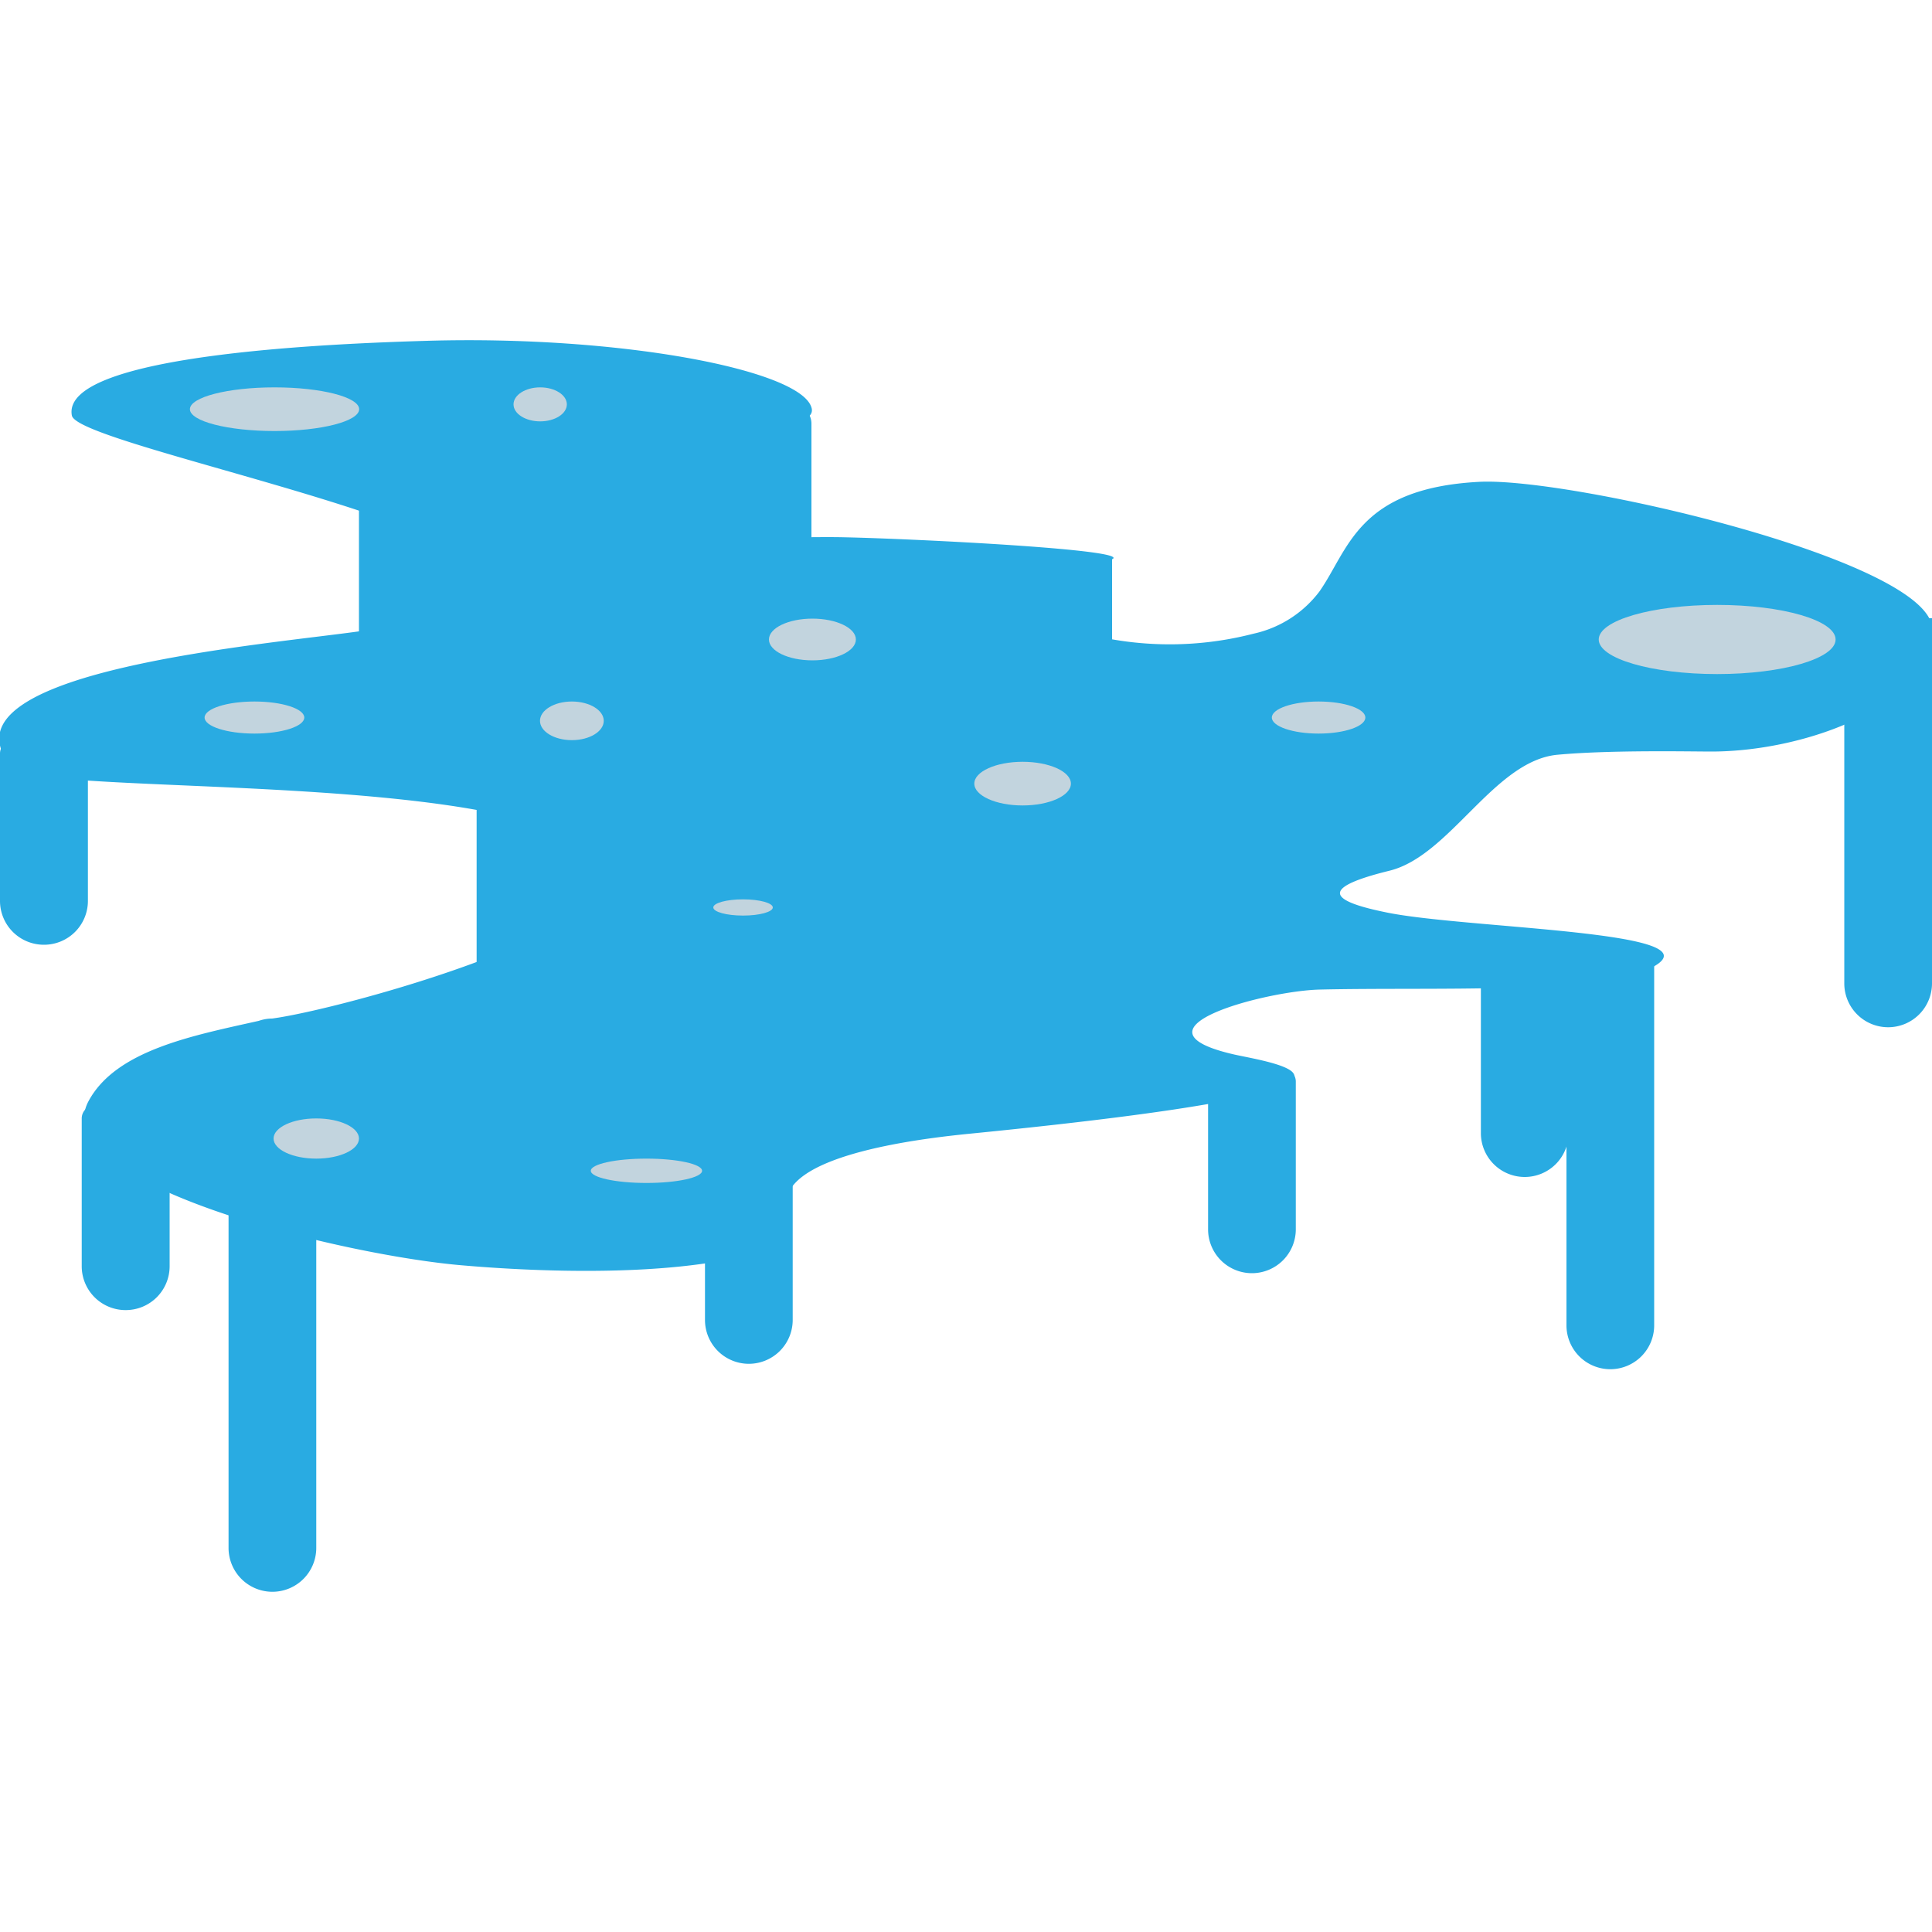 <svg id="Layer_1" data-name="Layer 1" xmlns="http://www.w3.org/2000/svg" viewBox="0 0 100 100"><defs><style>.cls-1{fill:#29abe2;}.cls-2{fill:#c2d4de;}</style></defs><title>plasma</title><path class="cls-1" d="M76.56,24.94c-6.3.33-6.75,3.52-8.27,5.68a5.84,5.84,0,0,1-3.41,2.18h0a17.34,17.34,0,0,1-12.42-1.45c-2-1.15,2.53-1.43,5.07-2.39,1.33-.5-10.1-1.07-13.8-1.15-2.89-.07-5.91.32-8.16-1.14a21,21,0,0,1-3.33-2.82C31.09,21.76,42.63,23,42,21.09h0c-.58-1.95-9.9-3.74-19.89-3.45-4.33.13-19,.64-18.39,3.87.39,1.93,35.67,8,15.27,11.11-4.67.71-22.71,2.06-18.36,7.1,1.37,1.58,27.5,0,30.66,5,2,3.22-13.59,7.52-17.21,8q-.34,0-.69.12C10,53.6,6,54.35,4.58,57,2.3,61.27,17.83,65,24,65.5c4.66.4,12.39.62,16.52-1.13.78-.33.24-1.31.18-1.93-.25-2.59,6.56-3.47,9.5-3.76,24.52-2.43,15.48-3.69,13.68-4.1-5.82-1.33,1.61-3.29,4.42-3.36,5.92-.14,14.5.27,17.2-1.14,3.64-1.91-9.77-2-13.82-2.87-3.17-.65-3.1-1.32.23-2.14h0c3.13-.76,5.4-5.65,8.66-6,2.74-.26,6.94-.17,8-.17,5.06,0,11.58-2.53,11.44-6.37C99.87,29,81.26,24.69,76.56,24.94Z"/><ellipse class="cls-2" cx="52.93" cy="40.56" rx="2.5" ry="1.13"/><ellipse class="cls-2" cx="13.17" cy="37.14" rx="2.58" ry="0.83"/><ellipse class="cls-2" cx="27.96" cy="20.93" rx="1.38" ry="0.88"/><ellipse class="cls-2" cx="68.25" cy="37.14" rx="2.42" ry="0.83"/><ellipse class="cls-2" cx="42.05" cy="33.1" rx="2.25" ry="1.08"/><ellipse class="cls-2" cx="33.46" cy="60.6" rx="2.88" ry="0.63"/><ellipse class="cls-2" cx="38.46" cy="46.97" rx="1.54" ry="0.42"/><ellipse class="cls-2" cx="88.88" cy="33.1" rx="6.13" ry="1.79"/><ellipse class="cls-2" cx="16.37" cy="58.93" rx="2.21" ry="1.04"/><ellipse class="cls-2" cx="29.6" cy="37.31" rx="1.65" ry="1"/><ellipse class="cls-2" cx="14.21" cy="21.18" rx="4.38" ry="1.13"/><path class="cls-1" d="M11.83,61.22h4.54a0,0,0,0,1,0,0v18.9a2.27,2.27,0,0,1-2.27,2.27h0a2.27,2.27,0,0,1-2.27-2.27V61.22A0,0,0,0,1,11.83,61.22Z"/><path class="cls-1" d="M.67,38.31H3.88a.67.67,0,0,1,.67.67v7.65a2.27,2.27,0,0,1-2.27,2.27h0A2.27,2.27,0,0,1,0,46.62V39a.67.67,0,0,1,.67-.67Z"/><path class="cls-1" d="M77.31,50.33h3.21a.67.67,0,0,1,.67.67v7.65a2.27,2.27,0,0,1-2.27,2.27h0a2.27,2.27,0,0,1-2.27-2.27V51a.67.67,0,0,1,.67-.67Z"/><path class="cls-1" d="M63.19,55.31H66.4a.67.67,0,0,1,.67.67v7.65a2.27,2.27,0,0,1-2.27,2.27h0a2.27,2.27,0,0,1-2.27-2.27V56a.67.67,0,0,1,.67-.67Z"/><path class="cls-1" d="M37.15,60h3.21a.67.67,0,0,1,.67.67v7.65a2.27,2.27,0,0,1-2.27,2.27h0a2.27,2.27,0,0,1-2.27-2.27V60.64a.67.67,0,0,1,.67-.67Z"/><path class="cls-1" d="M4.9,57.22H8.11a.67.67,0,0,1,.67.67v7.65A2.27,2.27,0,0,1,6.5,67.81h0a2.27,2.27,0,0,1-2.27-2.27V57.89a.67.67,0,0,1,.67-.67Z"/><path class="cls-1" d="M32,20.93h9a1,1,0,0,1,1,1v6a3.55,3.55,0,0,1-3.55,3.55h-4A3.55,3.55,0,0,1,30.92,28V22a1,1,0,0,1,1-1Z"/><path class="cls-1" d="M81.08,49.7h4.54a0,0,0,0,1,0,0V68.6a2.27,2.27,0,0,1-2.27,2.27h0a2.27,2.27,0,0,1-2.27-2.27V49.7A0,0,0,0,1,81.08,49.7Z"/><path class="cls-1" d="M95.46,32H100a0,0,0,0,1,0,0v18.9a2.27,2.27,0,0,1-2.27,2.27h0a2.27,2.27,0,0,1-2.27-2.27V32A0,0,0,0,1,95.46,32Z"/><rect class="cls-1" x="18.58" y="25.39" width="8.79" height="8.79"/><rect class="cls-1" x="24.67" y="40.56" width="9.36" height="11.33"/><rect class="cls-1" x="51.61" y="28.84" width="5.95" height="6.33"/></svg>